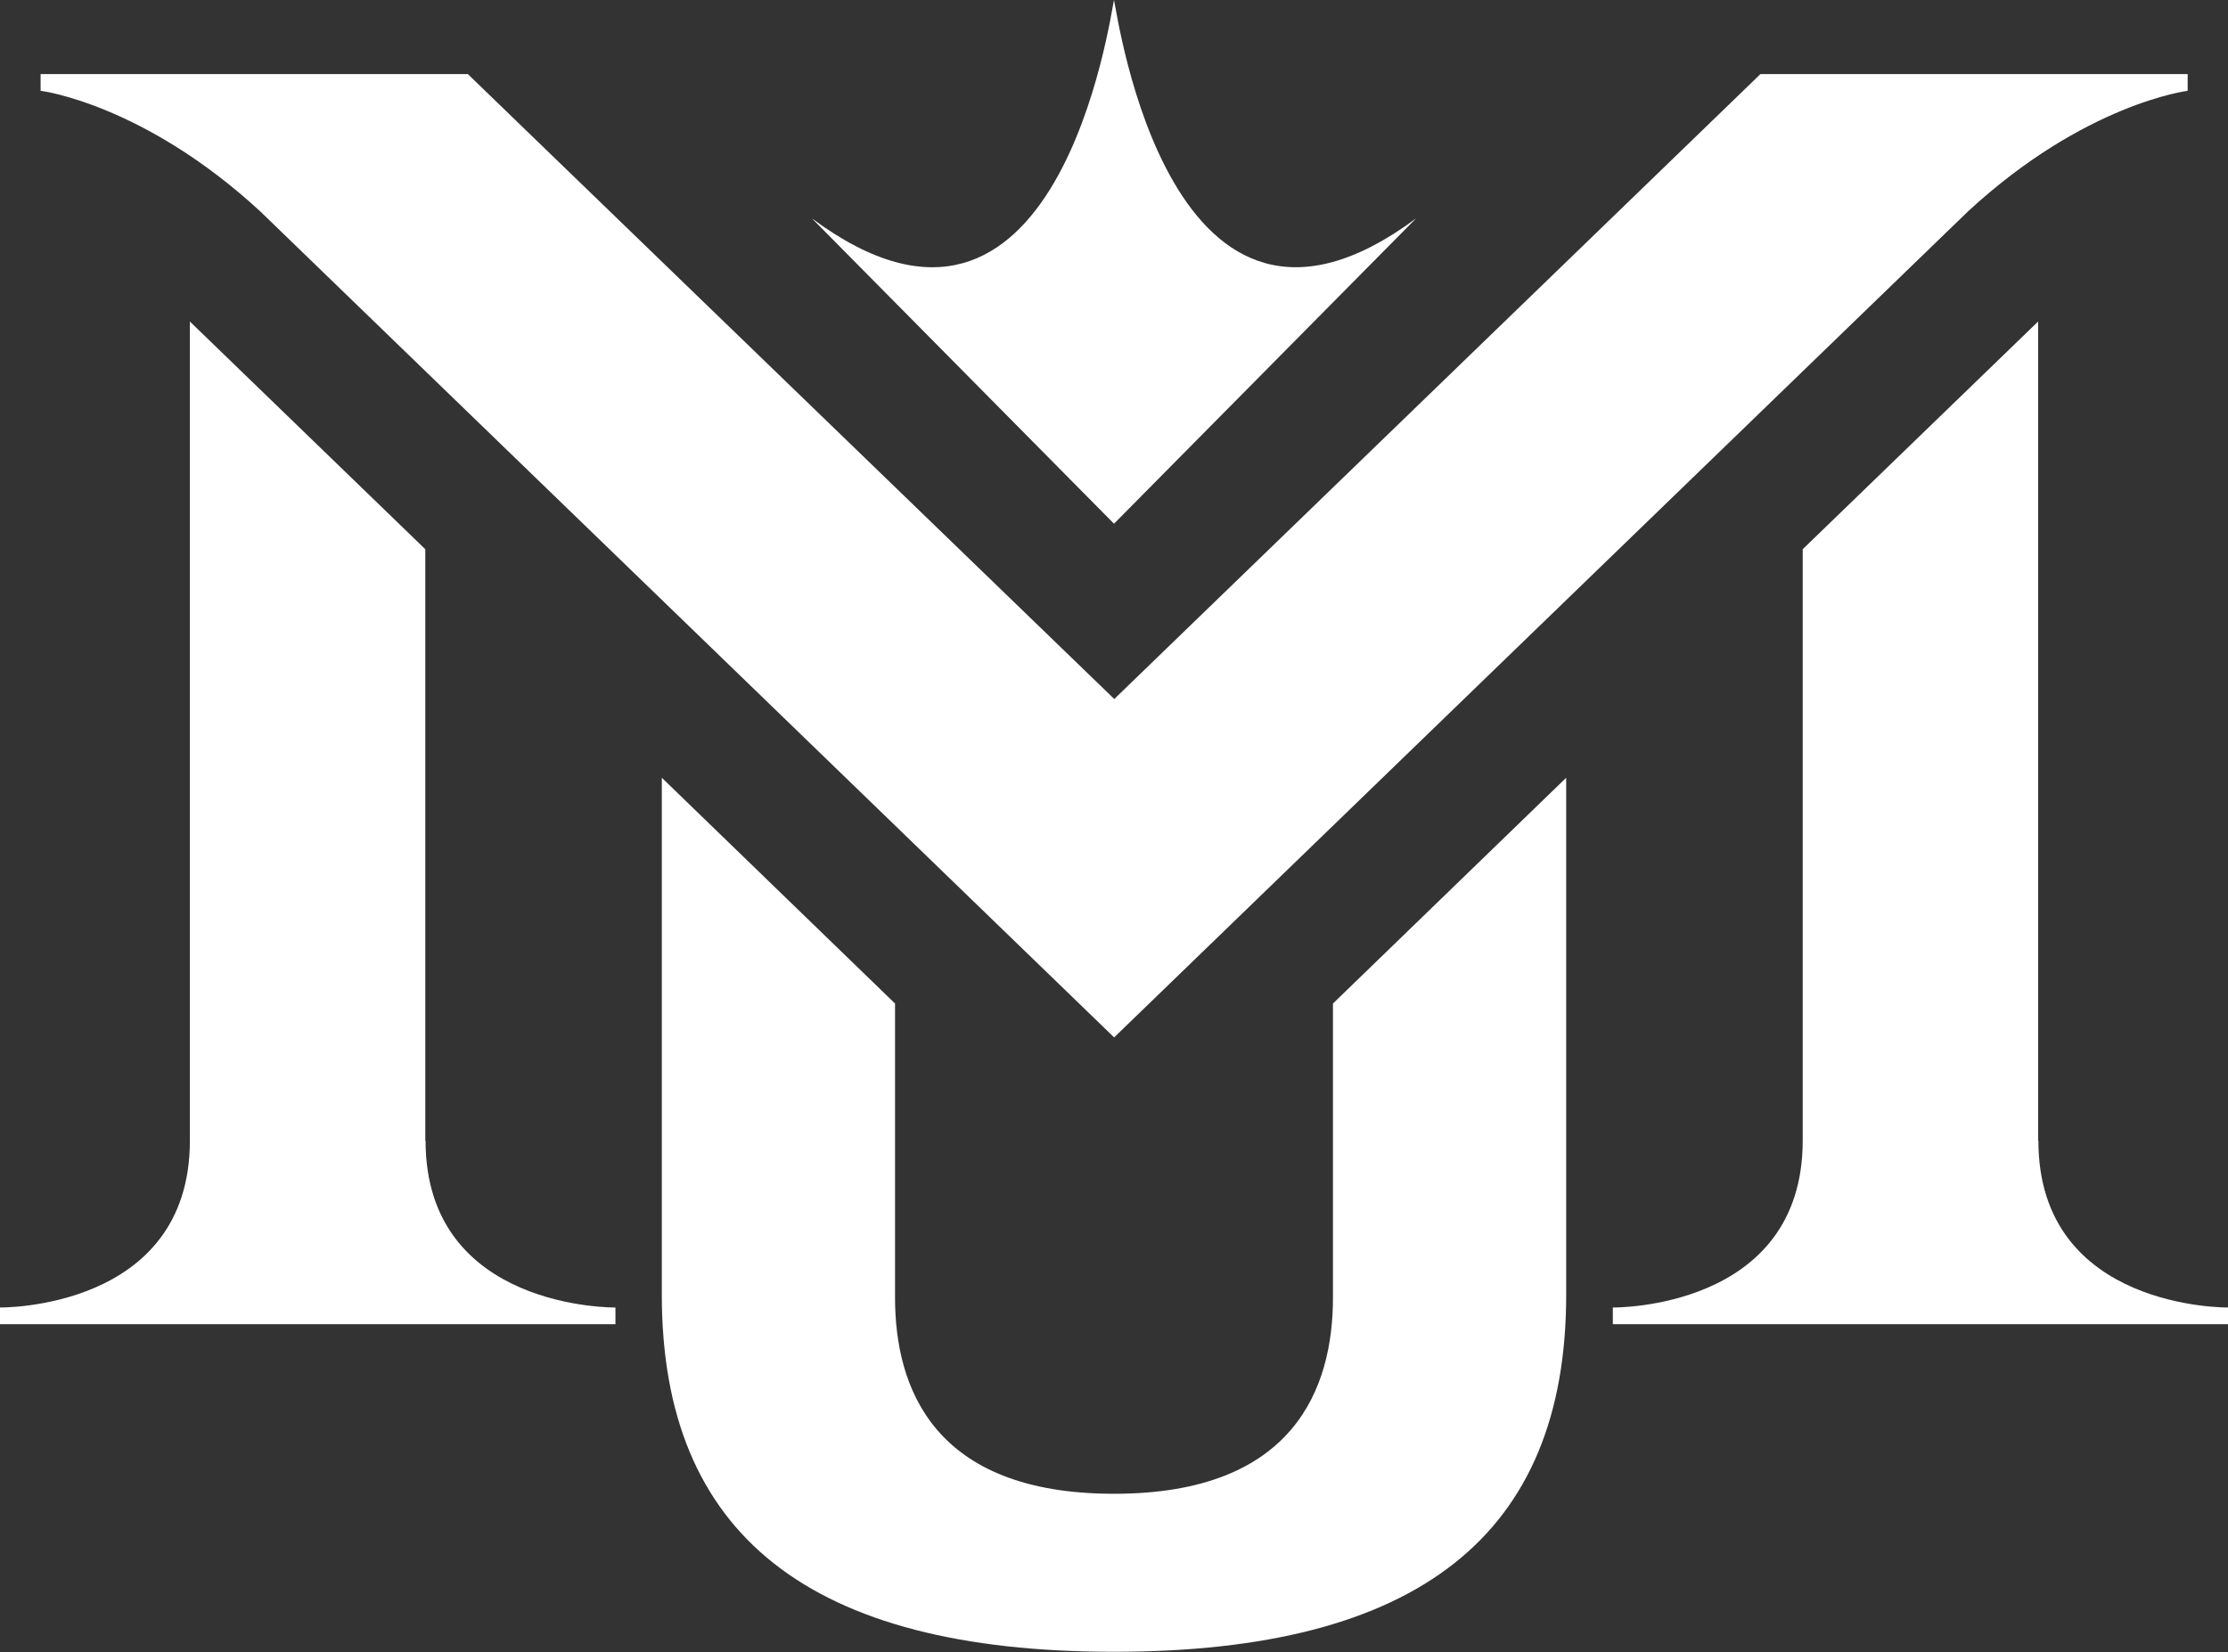 <?xml version="1.0" encoding="UTF-8"?><svg id="_レイヤー_2" xmlns="http://www.w3.org/2000/svg" viewBox="0 0 81.2 60.22"><rect x="0" y="0" width="81.2" height="60.22" fill="#333333" stroke="none"/><defs><style>.cls-1{fill:#fff;stroke-width:0px;}</style></defs><g id="design"><path class="cls-1" d="m15.5,41.58v-21.56L6.92,11.72v29.86c0,6.18-6.92,6.08-6.92,6.08v.61h22.43v-.61s-6.92.1-6.92-6.08Z"/><path class="cls-1" d="m40.6,37.82l31.12-30.11c4.26-3.94,8.01-4.4,8.01-4.4v-.61h-15.57l-23.55,22.78L17.05,2.7H1.48v.61s3.74.46,8.01,4.4l31.12,30.11Z"/><path class="cls-1" d="m51.61,7.96c-8.98,6.67-10.89-7.51-11.01-7.96-.12.46-2.03,14.63-11.01,7.96l11.01,11.13,11.01-11.13Z"/><path class="cls-1" d="m48.58,47.3c0,3.26-1.38,7.15-7.97,7.15,0,0,0,0-.01,0s0,0-.01,0c-6.59,0-7.97-3.89-7.97-7.15v-10.72l-8.5-8.23v18.85c0,8.75,5.39,13.01,16.48,13.01,11.09,0,16.48-4.26,16.48-13.01v-18.85l-8.5,8.23v10.72Z"/><path class="cls-1" d="m74.28,41.58V11.72l-8.58,8.3v21.56c0,6.18-6.92,6.08-6.92,6.08v.61h22.43v-.61s-6.92.1-6.92-6.08Z"/></g></svg>